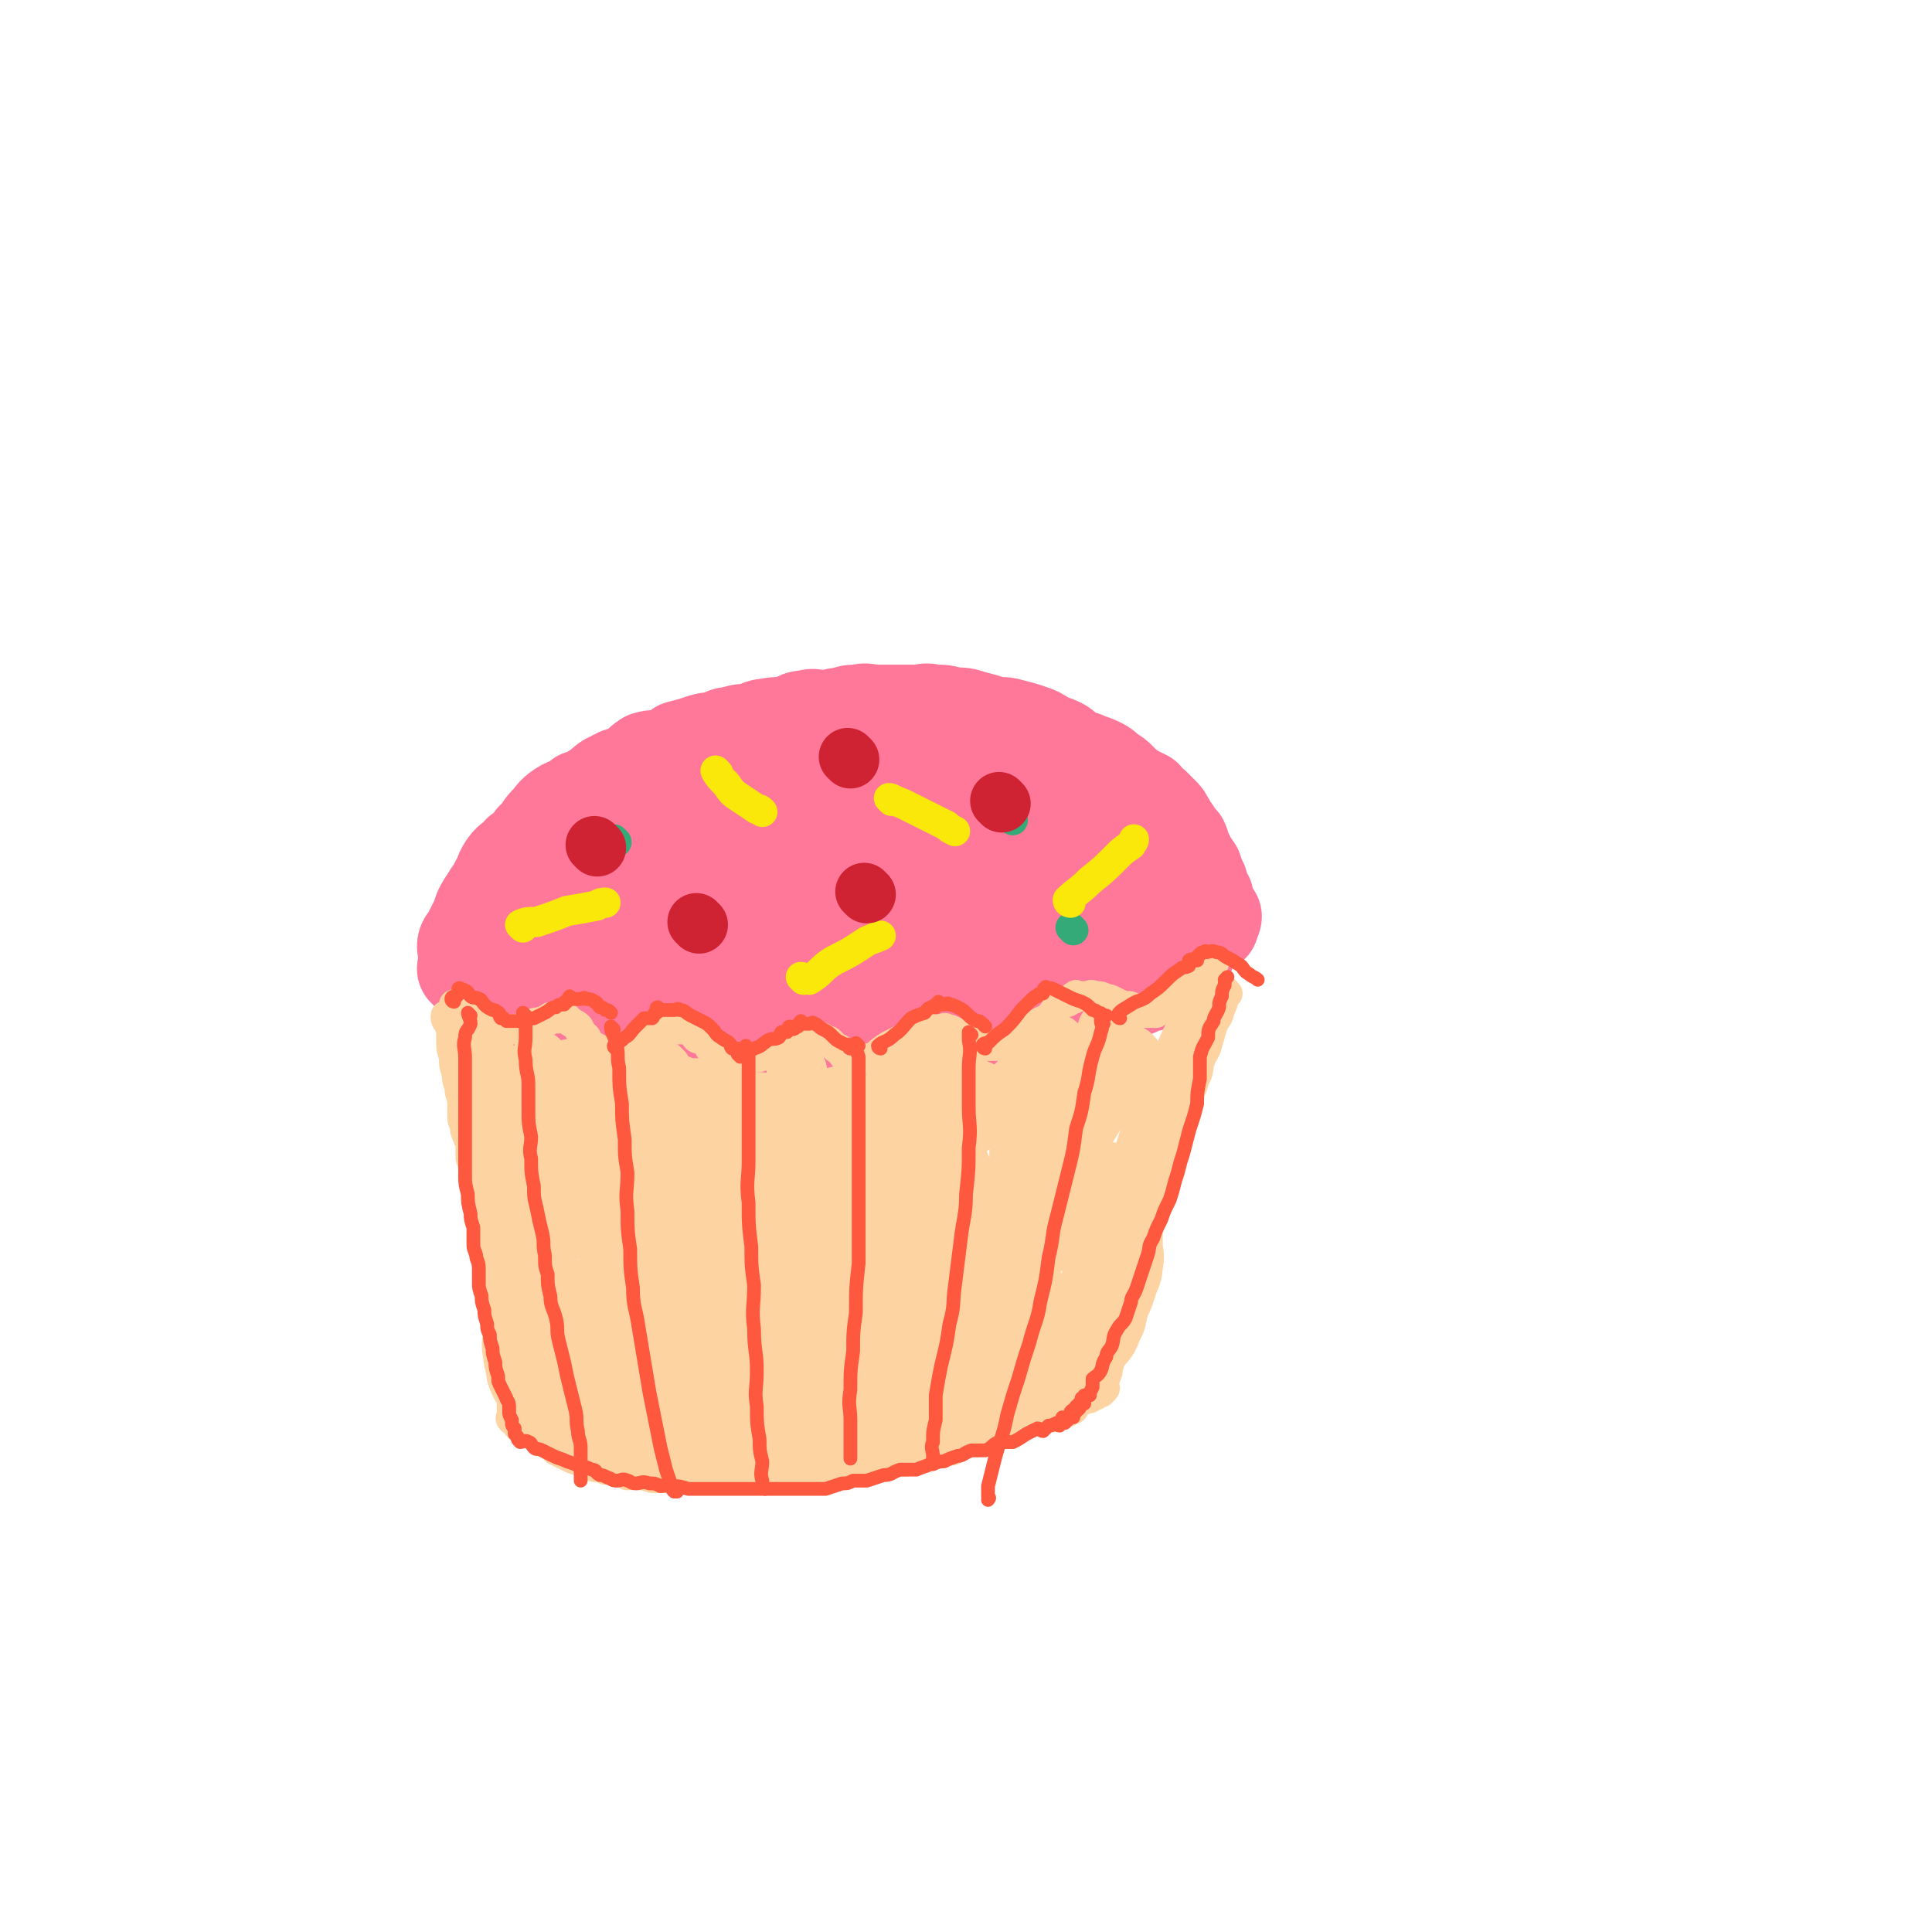 <svg viewBox='0 0 702 702' version='1.1' xmlns='http://www.w3.org/2000/svg' xmlns:xlink='http://www.w3.org/1999/xlink'><g fill='none' stroke='rgb(255,119,153)' stroke-width='35' stroke-linecap='round' stroke-linejoin='round'><path d='M170,345c0,0 -1,0 -1,-1 0,-2 1,-2 2,-4 1,-2 1,-2 2,-4 1,-2 1,-2 2,-5 1,-2 1,-2 3,-5 1,-2 2,-2 3,-5 2,-3 1,-3 3,-6 2,-3 3,-2 5,-5 3,-2 3,-2 5,-5 3,-2 2,-3 5,-6 2,-2 2,-3 5,-5 3,-2 4,-1 7,-4 3,-1 3,-1 6,-3 3,-2 3,-3 6,-4 3,-2 3,-1 6,-2 3,-2 3,-3 6,-5 3,-1 3,0 6,-1 3,-1 3,-1 6,-3 4,-1 4,-1 7,-2 3,-1 3,-1 6,-1 3,-1 3,-2 6,-2 3,-1 3,-1 6,-1 4,-1 4,-2 7,-2 4,-1 4,0 8,-1 3,-1 3,-2 6,-2 3,-1 3,0 6,0 4,0 4,-1 7,-1 3,-1 3,-1 6,-1 3,-1 3,0 7,0 3,0 3,0 7,0 4,0 4,0 7,0 3,0 3,-1 6,0 4,0 4,0 7,1 4,0 4,0 7,1 4,1 4,1 7,2 4,1 4,0 7,1 4,1 4,1 7,2 3,1 3,1 6,3 2,1 3,1 5,2 2,1 2,2 4,3 2,1 2,1 5,2 2,1 3,1 5,2 2,1 2,1 4,3 2,1 2,1 4,3 2,2 2,2 5,4 2,1 2,1 4,2 1,1 1,2 3,3 1,1 1,1 3,3 1,1 1,1 2,3 1,1 0,1 2,3 1,2 1,2 3,4 1,2 0,3 2,5 1,3 1,2 3,5 1,3 1,3 2,5 0,3 1,3 2,5 0,2 0,2 0,4 1,2 2,1 3,3 0,1 -1,1 -1,1 0,1 0,1 0,2 '/><path d='M170,353c0,0 -1,-1 -1,-1 0,0 1,1 2,2 1,1 1,1 3,3 3,3 3,3 6,5 3,2 4,2 7,4 4,2 4,2 7,4 4,2 4,2 7,3 4,1 4,1 8,2 4,1 4,1 8,2 4,0 4,0 7,1 4,1 4,1 7,2 4,0 4,-1 8,0 4,0 4,0 7,1 5,0 5,0 9,0 4,0 4,0 7,0 4,0 4,0 8,0 5,0 5,0 9,0 5,0 5,0 9,0 4,0 4,0 8,0 4,0 4,0 7,0 4,0 4,0 8,0 5,0 5,0 9,0 5,-1 5,-1 9,-2 4,-1 4,-2 8,-2 4,-1 4,0 8,0 4,-1 4,-2 8,-3 4,0 4,1 8,0 4,-1 4,-2 8,-3 4,-1 4,-1 8,-1 4,-1 4,-1 7,-2 3,-2 4,-2 7,-2 4,-2 4,-1 8,-2 3,-1 4,-1 7,-2 3,-2 3,-2 7,-3 3,-2 3,-1 6,-2 2,-2 2,-2 5,-4 1,0 1,0 3,-1 1,-2 1,-2 3,-3 1,-2 1,-2 2,-5 0,-1 -1,-1 -1,-3 0,-2 0,-2 0,-4 0,-2 1,-2 0,-4 0,-2 -1,-2 -2,-5 -1,-2 -1,-2 -3,-5 -2,-3 -2,-3 -4,-6 -2,-2 -2,-2 -5,-5 -3,-2 -4,-2 -7,-5 -5,-3 -4,-3 -9,-6 -6,-3 -6,-2 -13,-5 -7,-2 -7,-2 -15,-5 -7,-2 -7,-2 -15,-4 -7,-1 -7,-2 -14,-3 -14,-2 -14,-2 -28,-2 -8,-1 -8,-1 -16,0 -7,0 -7,0 -15,2 -9,2 -9,1 -18,4 -8,3 -8,3 -16,7 -7,4 -7,4 -14,8 -6,5 -6,5 -12,9 -6,5 -6,5 -10,10 -4,4 -4,4 -7,9 -2,5 -2,5 -3,10 -1,5 -1,5 0,10 2,5 2,6 6,9 5,6 5,6 12,9 11,4 12,4 23,5 14,1 14,0 27,-1 15,-1 15,-1 29,-4 12,-2 12,-2 24,-6 10,-3 10,-3 19,-7 7,-3 8,-3 15,-8 9,-6 9,-6 18,-13 3,-2 3,-2 5,-5 1,-2 1,-2 3,-4 1,-1 1,-1 2,-2 0,-1 0,-2 0,-3 1,-1 1,-1 0,-3 -1,-2 0,-2 -2,-4 -6,-4 -6,-4 -12,-6 -11,-3 -11,-4 -22,-5 -14,-2 -14,-1 -28,-1 -17,0 -17,-1 -34,0 -16,2 -16,3 -32,6 -13,4 -14,4 -26,8 -9,4 -9,4 -16,8 -5,3 -6,3 -8,7 -1,3 -1,5 1,7 6,6 7,7 15,10 16,4 17,3 34,4 22,1 22,0 43,0 19,-1 19,-1 39,-2 14,-2 14,-2 28,-4 8,-1 8,-1 17,-2 4,-2 4,-2 9,-3 2,-1 2,-1 4,-1 1,-1 1,-1 2,-1 0,-1 -1,-1 -1,-2 0,-2 1,-2 0,-4 0,-1 0,-1 -1,-3 -2,-2 -1,-3 -4,-5 -5,-4 -5,-4 -12,-7 -9,-4 -9,-4 -19,-6 -13,-2 -14,-3 -27,-2 -14,0 -14,0 -28,3 -12,3 -13,3 -24,7 -8,3 -9,3 -16,8 -3,3 -4,4 -5,7 0,4 0,5 3,7 7,5 8,6 17,7 15,3 15,2 30,3 15,0 15,1 30,0 12,-1 12,-1 24,-3 7,-2 7,-2 14,-4 3,-2 3,-3 6,-5 1,0 1,0 2,0 0,-1 0,-1 -1,-2 -1,-3 0,-4 -2,-5 -6,-3 -7,-3 -14,-5 -10,-2 -10,-1 -20,-1 -11,-1 -12,0 -22,1 -10,1 -10,1 -19,3 -6,1 -6,1 -12,3 -3,1 -3,1 -5,2 0,0 0,1 1,1 2,0 2,0 4,1 1,0 2,1 3,1 '/><path d='M232,334c0,0 -1,-1 -1,-1 '/><path d='M252,340c0,0 -1,-1 -1,-1 '/></g>
<g fill='none' stroke='rgb(254,211,162)' stroke-width='11' stroke-linecap='round' stroke-linejoin='round'><path d='M163,371c0,0 -1,0 -1,-1 0,0 0,0 1,0 0,0 0,0 1,0 1,-1 1,-1 1,-2 0,-1 0,-1 0,-2 0,0 0,-1 0,-1 0,0 0,1 1,1 0,0 0,0 1,0 0,0 0,0 1,0 0,0 0,0 1,0 1,0 1,-1 2,0 1,0 0,0 1,1 1,1 1,1 2,2 0,0 0,0 1,1 1,0 1,0 2,1 0,0 0,1 1,1 0,0 0,-1 1,0 0,0 0,0 1,1 0,0 0,0 1,1 0,0 0,0 1,0 0,0 0,0 1,0 0,0 0,0 1,0 1,0 1,0 2,0 1,0 1,0 3,0 1,-1 1,-1 3,-1 1,-1 1,-1 2,-1 1,-1 1,0 2,0 1,-1 1,-1 2,-1 0,0 0,0 1,0 0,-1 0,-1 1,-1 0,-1 0,0 1,0 0,0 0,0 1,0 0,0 0,0 1,0 0,0 0,0 1,0 1,0 1,-1 2,0 0,0 0,0 1,1 1,1 2,1 3,2 1,1 0,1 1,2 1,1 1,1 2,2 0,1 0,1 1,2 1,1 1,1 2,2 0,0 0,-1 1,0 0,0 -1,0 0,1 0,0 0,0 1,0 0,0 0,0 1,0 1,0 1,0 2,0 1,0 1,0 3,0 2,-1 2,-1 4,-1 2,-1 2,-1 4,-1 2,-2 2,-2 4,-4 2,0 2,0 4,0 1,-1 1,-2 2,-2 1,-1 1,0 2,0 0,0 0,0 1,0 1,0 1,0 1,0 0,0 0,0 1,0 0,0 0,0 0,0 0,0 0,0 1,0 1,0 1,0 2,0 1,0 1,-1 2,0 1,1 0,2 1,3 1,1 2,0 3,1 1,1 1,1 2,3 1,1 1,1 2,2 0,0 0,1 1,1 0,0 0,-1 1,0 0,0 0,0 1,1 0,0 -1,0 0,1 0,0 0,0 1,0 0,0 0,0 1,0 1,0 1,0 3,0 1,-1 1,-1 3,-1 2,-1 3,-1 5,-1 3,-1 3,-1 5,-2 2,-1 2,-2 4,-2 2,-1 2,-1 4,-1 1,-1 2,-1 3,-1 0,-1 0,-1 1,-1 0,-1 0,0 1,0 0,0 0,0 1,0 0,0 0,0 1,0 1,0 1,-1 2,0 1,0 1,0 2,1 1,0 1,0 2,1 1,1 1,1 2,2 1,0 1,0 2,1 0,1 0,1 1,2 0,0 0,-1 1,0 0,0 -1,0 0,1 0,0 0,0 1,0 0,0 0,0 1,0 0,0 0,0 1,0 1,0 1,0 3,0 2,-1 2,0 4,-1 2,-2 2,-2 5,-4 2,-1 2,-1 4,-2 1,0 1,-1 3,-1 1,-1 1,0 3,0 0,-1 0,-2 1,-2 0,-1 0,0 1,0 0,-1 0,-1 1,-1 0,-1 0,0 1,0 0,0 0,0 1,0 0,0 0,0 1,0 0,0 0,0 1,0 1,0 1,0 2,0 1,0 1,-1 2,0 1,0 1,0 3,1 1,1 0,2 2,2 1,0 1,-1 3,0 1,0 1,1 2,2 1,1 1,1 2,1 0,0 0,0 1,0 0,0 0,0 0,0 2,0 2,0 3,0 1,0 1,0 2,0 2,-1 2,0 4,-1 3,-2 2,-2 5,-4 2,-1 2,-1 5,-2 2,-2 3,-2 5,-3 2,-2 2,-3 4,-5 1,-1 1,-1 3,-1 1,-1 1,-1 2,-1 0,-1 0,-1 1,-1 0,-1 0,0 0,0 1,0 1,0 1,0 2,0 2,0 3,0 1,0 1,-1 3,0 2,0 2,0 4,1 1,0 1,0 3,1 2,1 2,1 4,2 1,0 1,-1 2,0 1,0 1,0 2,1 0,0 0,0 1,1 0,0 0,0 0,0 1,0 1,0 1,0 1,0 1,0 1,0 1,0 1,0 1,0 1,0 2,0 3,0 1,-1 0,-1 2,-1 1,-1 1,0 3,-1 1,-1 0,-2 1,-4 2,-1 3,0 5,-1 1,-1 0,-2 1,-3 1,-2 2,-1 2,-2 1,-1 1,-2 1,-2 1,-1 1,-1 2,-2 1,0 1,0 1,0 1,-1 0,-1 0,-1 1,-1 1,0 2,0 0,-1 0,-1 0,-1 1,-1 1,0 1,0 '/><path d='M163,370c0,0 -1,-1 -1,-1 0,0 1,1 1,2 0,2 1,2 1,4 0,2 0,2 0,4 0,2 0,2 1,5 0,3 0,3 1,6 0,2 0,2 1,5 0,3 1,3 1,6 0,2 0,2 0,4 0,2 0,2 1,4 0,2 0,2 1,4 0,1 1,1 1,3 0,2 0,2 0,4 0,1 0,1 1,3 0,2 0,2 1,4 0,2 1,2 1,4 0,1 0,1 0,3 0,2 1,2 1,4 0,1 0,1 0,3 0,2 1,2 1,4 0,2 -1,2 0,4 0,1 0,1 1,3 0,1 1,1 1,3 0,1 0,1 0,3 0,2 0,2 1,4 0,1 0,1 0,3 0,1 -1,1 0,3 0,1 0,1 1,3 0,1 -1,1 0,3 0,1 0,1 1,3 0,2 1,2 1,4 0,1 0,1 0,2 0,1 -1,1 0,3 0,1 0,1 1,3 0,1 1,1 1,3 0,1 0,1 0,3 0,1 0,1 0,2 0,1 0,1 1,3 0,1 0,1 0,2 0,1 -1,1 0,2 0,1 1,1 1,2 0,1 0,1 0,2 0,0 0,0 0,1 0,0 0,0 0,1 0,0 0,0 0,1 0,1 0,1 0,1 0,1 0,1 0,1 0,0 0,0 0,1 0,0 0,0 0,1 0,0 -1,0 0,1 0,0 0,-1 1,0 0,0 1,0 1,1 0,0 0,0 0,1 0,0 0,0 1,1 0,0 0,0 1,1 0,0 0,0 1,0 0,0 0,-1 1,0 1,0 1,0 2,1 0,0 0,0 1,1 1,0 1,0 2,1 0,0 0,-1 1,0 1,0 1,0 2,1 1,0 1,0 2,0 1,0 1,-1 3,0 1,0 1,0 2,1 1,0 1,0 3,1 1,0 1,0 3,1 1,0 1,-1 3,0 1,0 1,0 3,1 2,0 2,0 4,0 1,0 1,0 3,0 1,0 1,0 3,0 2,0 2,-1 4,0 1,0 1,0 3,1 2,0 2,0 4,0 1,0 1,-1 3,0 1,0 1,0 3,1 2,0 2,0 4,0 1,0 1,-1 3,0 2,0 2,0 4,1 2,0 2,0 4,0 2,0 2,0 4,0 2,0 2,0 4,0 1,0 1,0 3,0 2,0 2,0 5,0 2,0 2,0 4,0 2,0 2,0 4,0 2,0 2,0 4,0 2,0 2,0 4,0 2,0 2,0 4,0 2,0 2,0 4,0 2,0 2,0 5,0 1,0 1,0 3,0 2,0 2,0 5,0 2,0 2,0 4,0 2,0 2,0 5,0 2,0 2,0 5,0 2,-1 2,-1 4,-1 2,-1 2,-1 4,-1 2,-1 2,-1 4,-1 2,-1 2,-1 4,-1 1,-1 1,-1 3,-2 2,0 2,0 4,-1 1,0 1,0 3,0 2,-1 2,-2 4,-3 2,-1 2,-1 4,-2 2,0 2,0 5,-1 2,0 2,-1 4,-2 2,0 2,0 4,0 1,-1 1,-2 3,-3 1,0 2,0 4,0 1,-1 1,-2 3,-3 2,-1 2,-1 4,-2 1,0 1,0 3,-1 1,0 0,-1 2,-2 0,0 0,1 1,1 0,0 1,0 1,0 0,0 0,0 -1,0 '/><path d='M446,361c0,0 -1,-1 -1,-1 -1,2 0,3 -1,5 -1,3 -2,3 -3,6 -1,3 -1,4 -2,7 -1,4 -1,3 -3,7 -1,3 0,4 -2,7 -1,4 -1,3 -3,7 -1,3 -1,3 -2,7 0,3 0,3 -1,6 0,3 0,3 -2,6 -1,2 -1,2 -2,5 -1,2 -1,2 -2,5 0,2 0,2 -1,5 0,2 -1,2 -2,5 0,2 0,2 -1,5 0,2 -1,2 -2,5 0,2 0,2 -1,4 0,2 0,2 -1,4 0,1 0,1 -1,3 0,2 0,2 -1,4 0,1 0,1 -1,3 0,1 -1,1 -2,3 0,2 0,2 -1,4 0,1 0,1 -1,3 0,1 0,1 -1,3 0,1 0,1 -1,3 0,1 1,1 0,3 0,1 0,1 -1,3 0,1 0,1 0,2 0,1 1,1 0,2 0,1 0,1 -1,3 0,1 0,1 -1,2 0,1 1,1 0,2 0,1 0,1 -1,2 0,0 0,0 0,1 0,0 0,0 0,1 0,0 0,0 0,1 0,0 1,0 0,1 0,0 -1,-1 -1,0 0,0 1,0 0,1 0,0 -1,-1 -1,0 -1,0 0,0 -1,1 0,0 0,-1 -1,0 -1,0 -1,1 -1,1 '/><path d='M192,520c0,0 -1,-1 -1,-1 1,0 2,1 3,2 2,1 2,1 4,3 2,1 2,1 4,3 2,1 2,1 4,2 2,1 2,1 5,2 3,1 2,1 5,2 2,0 2,0 4,1 2,0 2,0 4,1 2,0 2,0 4,1 2,0 2,-1 4,0 2,0 2,0 5,1 2,0 2,0 5,0 3,0 3,0 6,0 2,0 2,0 5,0 3,0 3,0 6,0 2,0 2,0 5,0 3,0 3,0 6,0 3,0 3,0 6,0 3,0 3,0 6,0 3,0 3,0 6,0 3,0 3,0 6,0 3,-1 3,-1 6,-1 2,-1 2,-1 5,-2 3,0 3,0 6,0 3,-1 3,-1 6,-2 3,0 3,0 6,0 3,-1 3,-1 6,-1 3,-1 3,-1 6,-1 3,-1 3,-2 6,-2 2,-1 2,-1 5,-1 2,-1 2,-2 5,-3 2,0 2,0 4,0 2,-1 2,-1 5,-1 2,-1 2,-2 4,-3 1,0 1,0 3,0 2,-1 2,-1 5,-2 1,0 1,-1 3,-2 1,0 1,0 3,0 1,-1 1,-1 3,-1 0,-1 0,0 1,0 2,-1 2,-2 4,-2 0,-1 1,0 2,0 1,-1 1,-1 2,-1 0,-1 0,-1 1,-2 1,-1 1,-1 2,-2 0,0 0,1 0,1 2,-1 2,-1 3,-3 0,0 0,0 0,0 1,-1 1,0 1,0 '/></g>
<g fill='none' stroke='rgb(254,211,162)' stroke-width='35' stroke-linecap='round' stroke-linejoin='round'><path d='M192,440c0,0 -1,-1 -1,-1 0,2 1,3 1,5 0,3 0,3 0,6 0,4 0,4 0,8 0,4 0,4 0,8 0,3 0,3 0,6 0,3 -1,3 0,7 0,3 1,3 1,6 0,3 -1,3 0,6 0,2 0,2 1,5 0,2 0,2 1,4 1,1 1,1 2,3 1,1 1,1 2,3 1,1 0,2 1,3 1,1 1,0 3,1 2,1 2,1 4,2 3,1 3,0 6,1 3,0 3,-1 6,0 3,0 3,0 6,1 3,0 3,-1 6,0 3,0 3,0 6,1 3,0 4,-1 7,0 3,0 3,0 6,1 2,0 2,0 5,0 2,0 2,0 4,0 2,0 2,0 5,0 2,0 2,0 5,0 2,0 2,0 5,0 2,0 2,0 5,0 2,0 2,0 5,0 2,0 2,0 5,0 2,0 2,0 5,0 2,0 2,0 4,0 2,0 2,0 4,0 2,0 2,0 4,0 2,0 2,0 4,0 2,0 2,0 4,0 2,0 2,0 5,0 2,-1 2,-1 4,-1 3,-1 3,-2 6,-3 2,0 3,1 5,1 3,-1 3,-2 6,-3 3,-2 3,-1 6,-3 2,0 2,0 5,-2 2,-1 2,-1 5,-2 1,-1 1,-2 3,-3 1,0 1,0 2,0 0,-1 0,-1 1,-1 '/><path d='M210,440c0,0 -1,-1 -1,-1 0,0 1,1 2,1 3,0 3,0 6,0 5,0 5,0 10,0 6,0 6,-1 11,0 6,0 6,1 11,1 6,0 6,0 11,0 6,0 6,0 11,0 6,0 6,-1 11,0 5,0 5,1 10,1 5,0 5,0 10,0 6,0 6,0 11,0 5,0 5,0 10,0 6,0 6,0 11,0 5,0 5,0 9,0 4,-1 4,-1 8,-1 4,-1 4,0 8,0 4,-1 4,-2 8,-2 3,-1 3,-1 7,-1 3,-1 4,-1 7,-1 2,-1 2,-2 5,-2 3,-1 3,-1 6,-1 2,-1 2,0 4,0 1,-1 1,-1 3,-1 1,-1 1,0 3,0 0,0 0,0 1,0 0,0 1,-1 1,0 0,0 0,0 0,1 1,1 1,1 2,3 0,2 -1,2 -1,4 0,2 0,2 0,4 0,2 0,2 0,4 0,2 0,2 0,5 0,2 1,2 0,5 0,2 0,2 -1,4 -1,3 -1,3 -2,6 -1,2 -1,2 -2,5 -1,3 0,3 -2,6 -1,3 -1,3 -3,5 -2,2 -2,2 -4,5 -2,2 -2,2 -4,4 -2,2 -2,2 -5,3 -3,1 -3,1 -6,3 -4,1 -4,2 -8,3 -5,1 -5,1 -10,2 -6,0 -6,0 -11,1 -6,0 -6,0 -12,0 -7,0 -7,-1 -13,0 -7,0 -7,0 -14,1 -7,0 -7,0 -13,0 -5,0 -5,0 -10,0 -4,-1 -4,-1 -8,-2 -2,0 -2,0 -5,-2 -1,-1 -1,-1 -2,-2 -2,-2 -2,-2 -3,-4 0,-1 0,-2 1,-4 0,-3 0,-3 1,-6 0,-2 0,-2 2,-5 2,-3 2,-4 5,-7 5,-4 6,-5 12,-8 9,-4 9,-4 19,-7 10,-3 10,-3 21,-6 10,-2 10,-2 20,-4 7,-1 7,-1 14,-1 5,-1 5,-1 9,-1 1,-1 1,0 3,0 0,0 1,0 1,0 0,0 0,0 0,0 -3,0 -3,0 -5,1 -7,1 -7,2 -14,3 -11,2 -11,1 -22,3 -11,2 -11,2 -23,4 -13,2 -13,2 -26,4 -12,2 -12,2 -24,4 -11,2 -11,2 -23,4 -9,1 -9,1 -19,3 -8,1 -8,1 -15,3 -4,0 -4,0 -9,1 -1,0 -3,-1 -2,0 0,1 1,2 4,3 11,2 11,1 23,2 17,1 17,0 34,1 16,0 16,0 33,0 14,0 14,0 28,0 10,0 10,0 21,0 6,0 6,0 12,0 4,-1 3,-2 7,-3 2,0 2,0 4,0 1,-1 1,-1 2,-2 0,0 0,0 0,-1 1,0 0,0 0,0 0,-1 1,-2 0,-3 0,-2 0,-2 -2,-4 -2,-3 -2,-3 -6,-5 -5,-2 -5,-2 -11,-4 -7,-1 -7,-2 -14,-3 -8,0 -8,0 -16,1 -9,0 -9,0 -17,3 -9,2 -9,3 -16,7 -6,3 -6,4 -11,8 -3,3 -4,3 -6,7 -1,2 -1,3 1,5 2,3 2,4 6,5 8,2 8,1 17,1 11,0 12,0 23,-1 12,-2 12,-3 24,-7 10,-3 10,-3 21,-6 3,-1 3,-1 7,-1 0,0 -1,0 -1,0 '/></g>
<g fill='none' stroke='rgb(254,211,162)' stroke-width='21' stroke-linecap='round' stroke-linejoin='round'><path d='M179,392c0,0 -1,-1 -1,-1 0,1 0,1 1,3 1,5 1,5 2,9 2,7 2,7 4,14 2,5 2,5 3,11 1,5 1,5 2,10 1,3 1,3 2,6 0,1 0,1 0,3 0,0 0,1 0,1 0,-1 0,-2 0,-4 0,-3 0,-3 0,-7 -1,-5 -1,-5 -2,-10 -2,-5 -2,-5 -5,-10 -1,-4 -2,-4 -4,-9 -1,-4 -1,-4 -3,-8 0,-3 0,-3 0,-6 -1,-2 -1,-2 -1,-5 0,-2 0,-2 0,-4 0,-1 -1,-2 0,-1 1,2 1,4 3,8 2,6 2,6 4,11 2,7 2,7 4,13 1,6 1,6 3,11 1,4 1,4 2,7 1,3 0,3 2,6 0,1 1,1 2,2 0,0 0,1 0,1 0,-1 0,-2 0,-3 0,-4 0,-4 0,-7 0,-4 0,-4 0,-8 -1,-4 -2,-4 -3,-8 -1,-4 0,-4 -1,-8 -1,-3 -2,-3 -3,-6 -1,-2 -1,-2 -2,-4 -1,-1 -1,-1 -1,-1 0,-1 0,-1 0,-1 '/><path d='M197,386c0,0 -1,-1 -1,-1 0,1 0,2 1,4 1,6 1,6 2,11 1,7 1,7 3,14 2,6 2,6 4,11 2,5 2,5 4,10 1,3 2,3 3,6 1,2 1,2 2,4 0,0 1,0 1,0 '/><path d='M224,388c0,0 -1,-1 -1,-1 0,2 1,3 1,6 0,7 -1,7 0,14 0,6 1,6 2,13 1,5 0,5 1,10 0,4 0,4 1,8 0,3 0,3 1,5 0,1 0,1 0,1 '/><path d='M241,389c0,0 -1,-1 -1,-1 -1,5 0,6 0,11 -1,8 0,8 0,15 0,6 0,6 0,12 0,6 -1,6 0,11 0,4 0,4 1,8 0,2 1,2 1,4 0,1 -1,1 0,1 0,0 0,0 0,0 1,0 1,0 1,0 '/><path d='M208,389c0,0 -1,-1 -1,-1 0,4 1,5 2,10 1,5 1,5 3,9 2,5 3,5 4,10 1,4 1,5 2,9 1,3 1,3 2,6 0,1 1,2 1,3 '/><path d='M253,402c0,0 -1,-1 -1,-1 0,3 0,4 1,7 1,7 1,7 4,13 3,5 3,5 6,11 3,4 3,5 6,9 3,5 3,5 7,8 2,2 3,2 5,3 1,0 1,0 1,0 '/><path d='M245,399c0,0 -1,-1 -1,-1 1,0 1,1 3,1 5,0 5,-1 10,0 7,0 7,0 14,1 6,0 6,0 12,1 5,0 5,0 10,1 3,0 4,-1 7,0 1,0 1,0 3,1 0,0 1,0 1,0 '/><path d='M290,389c0,0 -1,-1 -1,-1 0,1 0,1 1,3 1,4 1,4 2,8 1,5 1,5 3,10 1,4 1,4 3,7 1,3 1,2 3,5 0,1 0,1 1,2 '/><path d='M243,395c0,0 -1,-1 -1,-1 1,0 2,0 3,1 6,3 5,3 11,7 7,4 7,4 13,8 7,5 7,5 14,10 6,4 6,4 11,8 4,3 3,3 7,6 2,2 3,1 6,3 1,0 1,1 1,1 0,0 0,0 0,0 '/><path d='M268,429c0,0 -1,-1 -1,-1 2,0 3,1 6,1 9,0 9,0 19,0 11,0 11,0 22,0 8,-1 8,-1 15,-1 5,-1 5,-1 10,-1 1,-1 1,0 3,0 '/><path d='M328,389c0,0 -1,-1 -1,-1 0,1 1,1 1,3 -1,5 -1,5 -2,10 0,6 0,6 1,13 0,4 0,4 0,9 0,4 0,4 0,7 0,1 0,1 0,2 '/><path d='M337,391c0,0 0,-1 -1,-1 -2,1 -2,2 -4,3 -5,3 -5,3 -11,6 -7,4 -7,3 -14,7 -5,3 -5,3 -10,6 -1,1 -1,0 -3,1 0,0 0,0 0,1 '/><path d='M337,387c0,0 -1,-1 -1,-1 1,4 2,5 4,9 2,7 1,7 4,14 1,6 1,6 4,11 2,5 2,6 5,10 2,3 3,3 5,6 1,1 1,2 1,3 0,0 0,-1 -1,-1 '/><path d='M343,392c0,0 -1,-1 -1,-1 0,0 1,0 2,1 5,1 5,1 10,3 5,2 5,3 10,4 4,1 4,0 9,1 4,0 4,1 9,2 1,0 1,0 3,0 0,0 -1,0 -1,0 '/><path d='M385,380c0,0 -1,-1 -1,-1 -1,0 -1,1 -2,2 -5,5 -5,5 -10,10 -8,8 -8,7 -15,15 -6,5 -6,5 -12,10 -3,2 -3,2 -6,4 0,0 0,0 1,0 '/><path d='M403,375c0,0 -1,-1 -1,-1 1,2 1,3 3,5 2,3 3,3 6,6 1,1 1,1 1,3 '/><path d='M438,367c0,0 -1,-1 -1,-1 0,0 1,1 0,2 -2,6 -3,6 -6,13 -4,10 -5,10 -9,20 -5,11 -4,11 -8,22 -4,10 -4,10 -8,21 -3,9 -3,9 -6,19 -2,7 -3,7 -5,14 -2,7 -1,7 -3,14 0,3 -1,4 -1,6 0,0 0,-2 0,-3 '/><path d='M412,384c0,0 -1,-1 -1,-1 -5,7 -5,8 -9,16 -7,11 -7,11 -13,22 -7,11 -7,11 -12,23 -5,10 -6,10 -9,20 -2,7 -2,7 -3,14 0,4 1,4 1,9 0,1 0,1 -1,3 '/><path d='M387,394c0,0 -1,-1 -1,-1 0,1 1,2 0,3 -2,9 -3,9 -5,18 -2,10 -2,10 -4,21 -1,10 -1,10 -2,21 0,8 0,8 0,16 0,5 0,5 0,9 0,0 0,0 0,0 '/><path d='M371,415c0,0 -1,-1 -1,-1 0,1 1,2 0,4 0,9 -1,9 -2,18 0,10 0,10 -1,21 0,9 0,9 0,19 0,5 0,5 0,10 0,1 0,2 0,3 '/><path d='M305,399c0,0 -1,-1 -1,-1 0,2 0,3 1,5 1,7 0,7 2,14 1,6 1,7 4,12 3,6 4,6 8,11 1,2 1,3 3,5 0,0 0,0 0,0 '/><path d='M248,395c0,0 -1,-1 -1,-1 '/><path d='M248,395c0,0 -1,-1 -1,-1 1,0 1,1 3,1 1,0 1,0 2,0 0,0 0,0 1,0 '/><path d='M198,391c0,0 -1,-1 -1,-1 7,1 8,1 16,3 5,1 4,1 9,2 2,0 3,0 5,0 '/></g>
<g fill='none' stroke='rgb(254,88,63)' stroke-width='5' stroke-linecap='round' stroke-linejoin='round'><path d='M165,364c0,0 -1,0 -1,-1 0,-1 1,-1 2,-1 0,-1 1,-1 1,-1 0,-1 -1,-2 0,-2 0,0 0,1 1,1 0,0 0,-1 1,0 1,0 1,1 2,2 1,1 2,0 3,1 1,0 1,1 2,2 1,1 1,1 3,2 1,0 1,0 2,1 1,0 0,1 1,2 0,0 0,-1 1,0 0,0 0,0 1,1 0,0 0,0 1,0 0,0 0,0 1,0 0,0 0,0 1,0 2,0 2,0 4,0 2,-1 2,-1 3,-1 2,-1 2,-1 4,-2 2,-1 2,-2 4,-2 1,-1 1,-1 3,-1 0,-1 0,-1 1,-1 1,-1 0,-1 1,-2 0,0 0,1 1,1 0,0 0,0 1,0 1,0 1,0 2,0 1,0 1,-1 2,0 1,0 2,0 3,1 1,0 1,1 2,2 1,0 1,0 2,1 1,0 1,0 2,1 '/><path d='M224,381c0,0 -1,0 -1,-1 1,-1 2,-1 4,-3 2,-1 2,-2 4,-4 1,-1 1,-1 3,-3 1,0 1,0 3,0 1,-1 0,-1 1,-2 1,0 1,0 1,-1 0,0 -1,-1 0,-1 0,0 0,1 1,1 1,0 1,0 2,0 0,0 0,0 1,0 0,0 0,0 1,0 0,0 0,0 1,0 1,0 1,-1 2,0 2,0 2,1 4,2 2,1 2,1 4,2 2,1 2,1 4,3 1,1 1,2 3,3 1,1 2,1 3,2 1,1 0,1 1,2 0,0 1,0 2,0 '/><path d='M269,384c0,0 -1,-1 -1,-1 2,-1 3,0 6,-2 3,-1 2,-1 5,-3 2,-1 2,0 4,-1 1,-1 0,-1 1,-2 1,0 1,0 2,0 1,-1 0,-2 1,-2 1,0 1,1 1,1 1,0 1,-1 2,-1 0,-1 0,-1 1,-2 0,0 0,0 1,1 0,0 0,0 0,0 1,0 1,0 2,0 1,0 1,-1 2,0 1,0 1,1 3,2 2,1 2,1 4,3 1,1 1,1 3,2 1,1 2,0 3,1 0,0 -1,1 0,1 0,0 1,0 1,0 '/><path d='M320,381c0,0 -1,0 -1,-1 2,-2 3,-1 6,-4 3,-2 3,-3 6,-6 2,-1 2,-1 5,-2 1,-1 1,-2 3,-2 0,-1 0,0 1,0 0,-1 0,-1 1,-2 0,0 0,1 1,1 0,0 0,0 1,0 0,0 -1,0 0,0 1,0 1,-1 2,0 1,0 1,0 3,1 2,1 2,1 4,3 1,1 1,1 3,2 1,0 1,0 2,1 0,0 1,1 1,1 '/><path d='M358,381c0,0 -1,0 -1,-1 0,-1 1,-1 2,-1 3,-3 3,-3 6,-5 3,-3 3,-3 6,-7 2,-2 2,-2 4,-4 1,0 0,-1 2,-1 0,-1 1,-1 2,-1 0,-1 0,-2 1,-2 0,-1 0,0 0,0 2,0 2,0 4,1 2,1 2,1 4,2 2,1 2,1 5,2 2,1 2,1 4,3 1,0 1,0 2,1 1,0 1,0 2,1 0,0 0,0 0,0 0,0 1,0 1,0 '/><path d='M407,370c0,0 -1,0 -1,-1 1,-2 2,-2 5,-4 3,-2 4,-1 7,-4 3,-2 3,-2 6,-5 2,-2 2,-2 5,-4 1,-1 1,0 3,-1 0,-1 1,-1 1,-2 0,0 -1,0 -1,0 1,-1 2,0 3,0 0,-1 0,-2 1,-2 0,-1 1,-1 2,-1 0,-1 0,0 0,0 2,0 2,-1 4,0 2,0 2,1 4,2 2,1 2,1 5,3 1,1 1,2 3,3 1,1 2,1 3,2 '/><path d='M171,369c0,0 -1,-1 -1,-1 0,1 1,2 1,4 -1,3 -2,2 -2,5 -1,3 0,4 0,7 0,4 0,4 0,8 0,4 0,4 0,8 0,4 0,4 0,7 0,4 0,4 0,7 0,4 0,4 0,7 0,3 0,3 0,6 0,3 0,3 1,7 0,3 0,3 1,7 0,2 0,2 1,5 0,2 0,3 0,5 0,3 0,2 1,5 0,2 1,2 1,5 0,2 0,2 0,5 0,2 0,2 1,5 0,2 0,2 1,5 0,2 0,2 1,5 0,2 0,2 1,4 0,2 0,2 1,5 0,2 0,2 1,5 0,2 0,2 1,5 0,2 0,2 1,4 1,2 1,2 2,4 0,1 1,1 1,3 0,1 0,1 0,2 0,1 0,1 1,3 0,0 0,0 0,1 0,1 0,1 1,2 0,0 0,0 0,1 0,0 0,0 0,1 0,0 0,0 1,1 0,1 0,1 1,2 1,0 2,-1 3,0 1,0 1,1 2,2 1,1 1,0 3,1 2,1 2,1 4,2 2,1 3,1 5,2 3,1 3,1 5,2 2,0 2,0 4,1 2,0 1,1 3,2 1,0 1,0 3,1 1,0 1,1 3,1 2,0 2,-1 4,0 1,0 1,1 3,1 2,0 2,-1 5,0 2,0 2,0 4,1 2,0 2,-1 4,0 3,0 3,0 6,1 1,0 1,0 3,0 2,0 2,0 4,0 2,0 2,0 4,0 2,0 2,0 4,0 2,0 2,0 4,0 2,0 2,0 5,0 3,0 3,0 5,0 3,0 3,0 5,0 3,0 3,0 5,0 3,0 3,0 5,0 3,0 3,0 6,0 3,-1 3,-1 6,-2 2,0 2,0 4,-1 2,0 2,0 5,0 3,-1 3,-1 6,-2 3,0 3,-1 6,-2 3,0 3,0 6,0 2,-1 3,-1 5,-2 2,0 2,-1 5,-1 2,-1 2,-1 5,-2 2,0 2,-1 5,-2 2,0 2,0 5,0 3,-1 2,-2 5,-3 2,0 2,0 5,0 2,-1 2,-1 5,-3 2,-1 2,-1 4,-2 1,0 1,1 2,1 1,-1 1,-1 2,-2 1,0 1,0 3,-1 0,0 0,1 1,1 0,0 0,0 0,0 1,-1 0,-1 0,-1 1,-1 2,0 2,0 0,-1 -1,-2 -1,-2 1,0 1,1 2,1 1,-1 1,-1 2,-1 0,-1 -1,-1 -1,-2 1,-1 1,-1 2,-1 0,0 0,1 0,1 1,-1 0,-2 0,-2 1,0 1,1 1,1 1,-1 0,-1 0,-2 1,0 1,0 2,0 0,-1 -1,-1 -1,-2 1,0 1,0 1,-1 1,0 1,0 2,0 0,-1 0,-1 1,-3 0,-1 0,-1 0,-3 1,-1 2,-1 3,-3 1,-2 0,-2 2,-5 0,-2 1,-2 2,-4 1,-3 0,-3 2,-6 1,-2 2,-2 3,-4 1,-3 1,-3 2,-6 0,-2 1,-2 2,-5 1,-3 1,-3 2,-6 1,-3 1,-3 2,-6 1,-3 0,-3 2,-6 1,-3 1,-3 3,-7 1,-3 1,-3 3,-7 1,-3 1,-3 2,-7 1,-3 1,-3 2,-7 1,-3 1,-3 2,-7 1,-4 1,-4 2,-7 1,-3 1,-3 2,-7 0,-4 0,-4 1,-9 0,-4 0,-4 0,-8 1,-4 1,-3 3,-7 0,-3 0,-3 2,-6 0,-2 1,-2 2,-5 0,-2 0,-2 1,-4 0,-2 0,-2 1,-4 0,-1 0,-2 1,-3 0,0 -1,1 -1,1 '/><path d='M191,369c0,0 -1,-1 -1,-1 0,0 1,1 1,2 0,3 0,3 0,7 0,4 -1,4 0,8 0,5 1,5 1,9 0,5 0,5 0,9 0,5 0,5 1,10 0,4 -1,4 0,8 0,5 0,5 1,10 0,4 0,4 1,8 1,5 1,5 2,9 1,4 0,4 1,8 0,4 0,4 1,7 0,4 0,4 1,8 0,4 1,4 2,8 1,4 0,4 1,8 1,4 1,4 2,8 1,5 1,5 2,9 1,4 1,4 2,8 1,4 0,4 1,8 0,3 1,3 1,6 0,2 0,2 0,5 0,2 0,2 0,4 0,1 0,1 0,3 '/><path d='M223,374c0,0 -1,-1 -1,-1 0,2 1,3 2,6 1,5 0,5 1,9 0,7 0,7 1,13 0,6 0,6 1,13 0,6 0,6 1,12 0,7 -1,7 0,14 0,7 0,7 1,14 0,7 0,7 1,14 0,7 1,7 2,14 1,6 1,6 2,12 1,6 1,6 2,12 1,5 1,5 2,10 1,5 1,5 2,10 1,4 1,4 2,8 1,3 1,3 2,6 0,1 0,1 1,2 0,0 0,-1 0,-1 0,0 0,0 1,1 '/><path d='M272,381c0,0 -1,-1 -1,-1 0,1 1,2 1,4 0,5 0,5 0,10 0,6 0,6 0,13 0,7 0,7 0,15 0,7 -1,7 0,15 0,8 0,8 1,16 0,7 0,7 1,14 0,8 -1,8 0,16 0,8 1,8 1,15 0,7 -1,7 0,13 0,6 0,6 1,12 0,4 0,4 1,8 0,3 -1,4 0,7 0,1 0,2 1,3 '/><path d='M312,380c0,0 -1,-1 -1,-1 0,2 0,2 1,5 0,5 0,5 0,11 0,7 0,7 0,14 0,8 0,8 0,16 0,9 0,9 0,17 0,9 0,9 0,17 -1,9 -1,9 -1,18 -1,7 -1,7 -1,14 -1,7 -1,7 -1,14 -1,6 0,6 0,11 0,4 0,4 0,8 0,2 0,2 0,4 0,1 0,1 0,2 '/><path d='M353,376c0,0 -1,-1 -1,-1 0,1 0,1 0,3 1,5 0,5 0,10 0,7 0,7 0,14 0,7 1,7 0,15 0,8 0,8 -1,17 0,8 -1,8 -2,17 -1,8 -1,8 -2,16 -1,7 0,7 -2,14 -1,7 -1,7 -3,15 -1,5 -1,5 -2,11 0,5 0,5 0,9 -1,4 -1,4 -1,8 -1,2 0,3 0,5 0,1 0,2 0,3 '/><path d='M401,372c0,0 -1,-1 -1,-1 0,1 1,2 0,4 -1,5 -2,5 -3,9 -2,7 -1,7 -3,13 -1,7 -1,7 -3,13 -1,8 -1,8 -3,16 -2,8 -2,8 -4,16 -2,7 -1,7 -3,15 -1,8 -1,8 -3,16 -1,7 -2,7 -4,15 -2,6 -2,6 -4,13 -2,6 -2,6 -4,13 -1,5 -1,5 -3,11 -1,3 -1,3 -2,7 -1,4 -1,4 -2,8 0,2 0,2 0,4 1,0 0,1 0,1 '/></g>
<g fill='none' stroke='rgb(51,170,119)' stroke-width='11' stroke-linecap='round' stroke-linejoin='round'><path d='M224,306c0,0 -1,-1 -1,-1 '/><path d='M305,274c0,0 -1,-1 -1,-1 '/><path d='M256,334c0,0 -1,-1 -1,-1 '/><path d='M368,298c0,0 -1,-1 -1,-1 '/><path d='M311,327c0,0 -1,-1 -1,-1 '/><path d='M390,338c0,0 -1,-1 -1,-1 '/></g>
<g fill='none' stroke='rgb(250,232,11)' stroke-width='11' stroke-linecap='round' stroke-linejoin='round'><path d='M190,337c0,0 -1,-1 -1,-1 2,-1 3,-1 6,-1 6,-2 6,-2 11,-4 6,-1 6,-1 11,-2 1,-1 2,-1 3,-1 0,0 0,0 0,0 '/><path d='M261,281c0,0 -1,-1 -1,-1 1,2 2,3 4,5 2,3 2,3 5,5 3,2 3,2 6,4 1,0 1,0 2,1 '/><path d='M292,356c0,0 -1,-1 -1,-1 1,0 2,1 3,1 5,-3 4,-4 9,-7 6,-3 6,-3 12,-7 2,-1 3,-1 5,-2 0,0 -1,0 -1,0 '/><path d='M324,291c0,0 -1,-1 -1,-1 1,0 2,1 5,2 4,2 4,2 8,4 4,2 4,2 8,4 1,1 1,1 3,2 '/><path d='M389,328c0,0 -1,0 -1,-1 3,-3 4,-3 8,-7 5,-4 5,-4 10,-9 2,-2 2,-2 5,-4 0,-1 1,-1 1,-2 '/></g>
<g fill='none' stroke='rgb(207,34,51)' stroke-width='21' stroke-linecap='round' stroke-linejoin='round'><path d='M217,308c0,0 -1,-1 -1,-1 '/><path d='M254,336c0,0 -1,-1 -1,-1 '/><path d='M309,276c0,0 -1,-1 -1,-1 '/><path d='M315,325c0,0 -1,-1 -1,-1 '/><path d='M364,292c0,0 -1,-1 -1,-1 '/></g>
</svg>